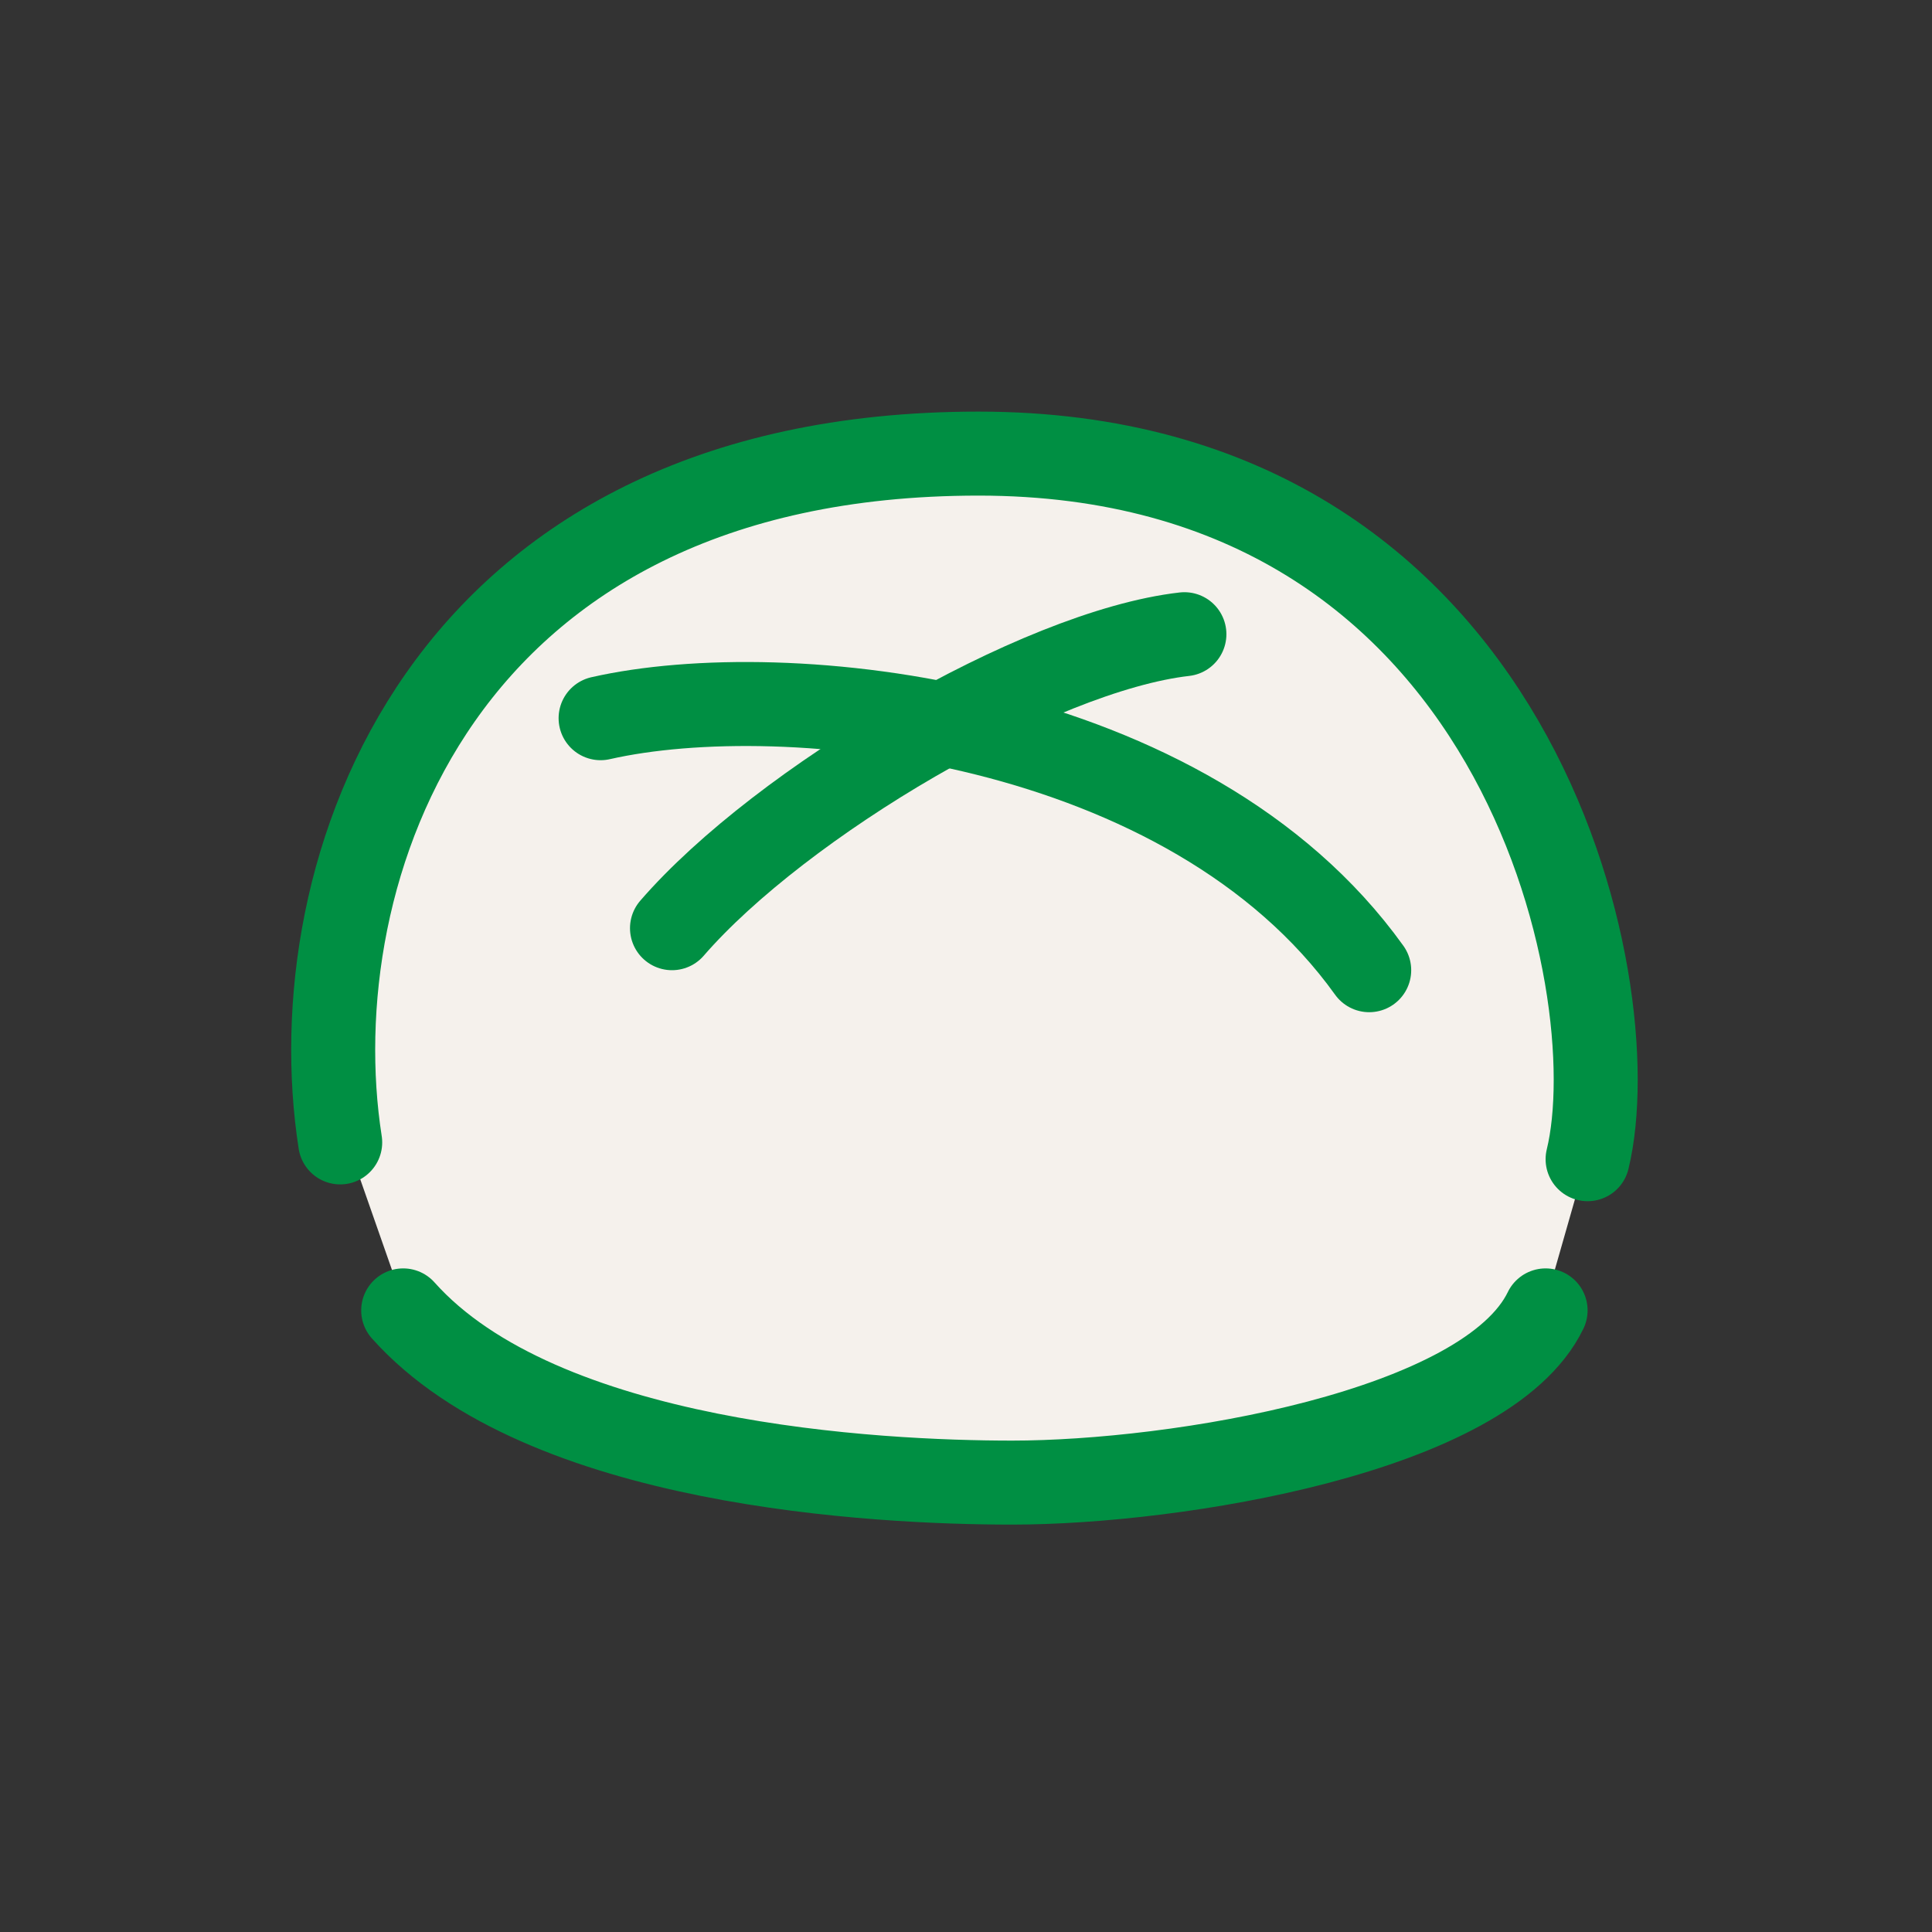 <?xml version="1.0" encoding="UTF-8"?>
<svg id="_レイヤー_1" data-name="レイヤー 1" xmlns="http://www.w3.org/2000/svg" version="1.1" viewBox="0 0 46 46">
  <rect x="0" y="0" width="46" height="46" fill="#333333" stroke="none"/>
  <defs>
    <style>
      .cls-1 {
        fill: none;
        stroke: #008f43;
        stroke-linecap: round;
        stroke-linejoin: round;
        stroke-width: 2px;
      }

      .cls-2 {
        fill: #f5f1ec;
        stroke-width: 0px;
      }
    </style>
  </defs>
  <path class="cls-2" d="M8.1,27.1c-1.1-6.4,2.3-16.4,15.2-16.4,12.9,0,15.5,12.7,14.5,16.8l-1,3.5c-1.4,2.9-8.8,4.1-12.7,4.1-3.2,0-11.2-.4-14.5-4.1l-1.4-4Z"/>
  <g>
    <path class="cls-1" d="M9.6,31.2c3.3,3.7,11.3,4.1,14.5,4.1,3.9,0,11.3-1.2,12.7-4.1"/>
    <path class="cls-1" d="M37.8,27.6c1-4.1-1.6-16.8-14.5-16.8-12.9,0-16.2,10-15.2,16.4"/>
    <path class="cls-1" d="M16,22.1c2.6-3,8.7-6.6,12.2-7"/>
    <path class="cls-1" d="M14.3,17.1c4.4-1,14,0,18.3,6"/>
  </g>
</svg>